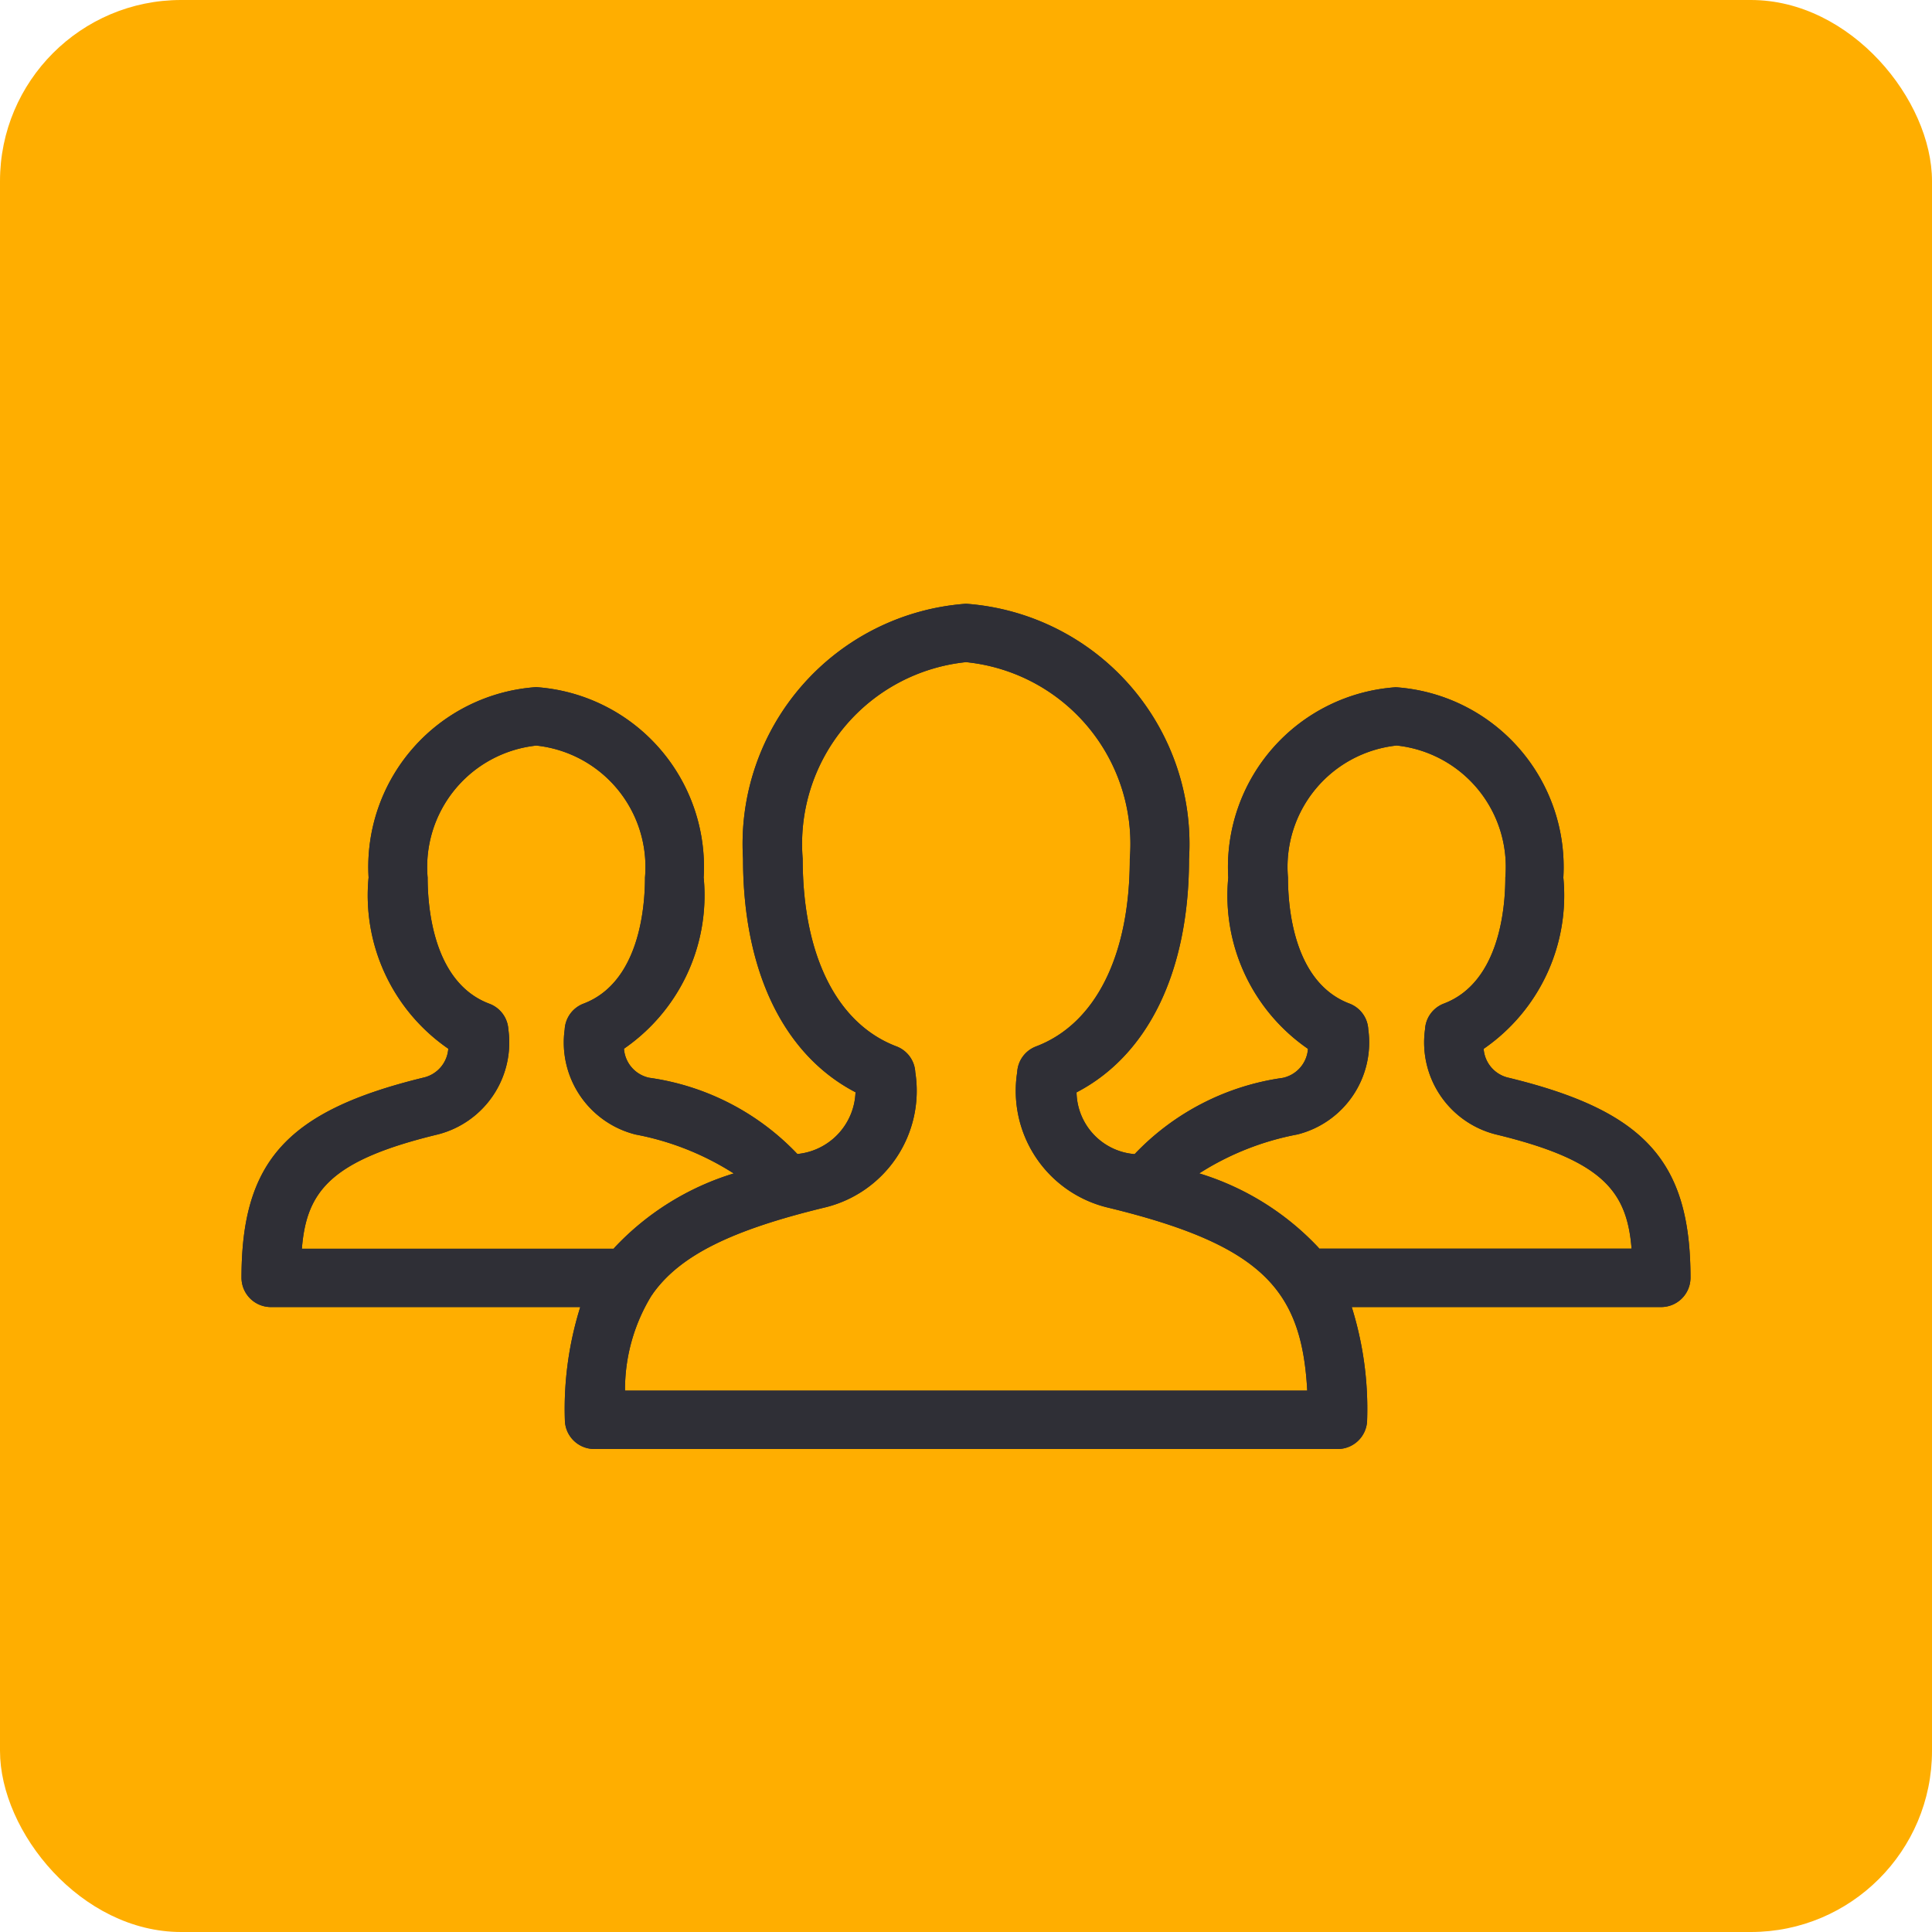 <svg id="Team" xmlns="http://www.w3.org/2000/svg" width="32" height="32" viewBox="0 0 32 32">
<defs>
    <style>
      .cls-1 {
        fill: #ffae00;
      }

      .cls-2 {
        fill: #2f2f36;
        fill-rule: evenodd;
      }
    </style>
  </defs>
  <rect id="BG_Shape" data-name="BG Shape" class="cls-1" width="32" height="32" rx="3" ry="3"/>
  <path id="Forma_1" data-name="Forma 1" class="cls-2" d="M24.992,17.852a0.529,0.529,0,0,1-.418-0.48,3.084,3.084,0,0,0,1.32-2.836,2.985,2.985,0,0,0-2.775-3.153,2.986,2.986,0,0,0-2.775,3.153,3.085,3.085,0,0,0,1.32,2.836,0.529,0.529,0,0,1-.417.481,4.186,4.186,0,0,0-2.454,1.263,1.045,1.045,0,0,1-.962-1.023c1.189-.618,1.863-2.005,1.863-3.867A3.99,3.99,0,0,0,16,10a3.99,3.99,0,0,0-3.693,4.224c0,1.862.674,3.249,1.863,3.867a1.066,1.066,0,0,1-.963,1.023,4.184,4.184,0,0,0-2.454-1.263,0.529,0.529,0,0,1-.418-0.481,3.084,3.084,0,0,0,1.32-2.836,2.986,2.986,0,0,0-2.775-3.153,2.986,2.986,0,0,0-2.775,3.153,3.084,3.084,0,0,0,1.32,2.836,0.529,0.529,0,0,1-.417.48C4.759,18.4,4,19.232,4,21.166a0.487,0.487,0,0,0,.49.483H9.611a5.638,5.638,0,0,0-.255,1.868,0.487,0.487,0,0,0,.49.483H22.154a0.487,0.487,0,0,0,.49-0.483,5.639,5.639,0,0,0-.255-1.868H27.51A0.487,0.487,0,0,0,28,21.166C28,19.232,27.241,18.4,24.992,17.852ZM5,20.682c0.076-.951.477-1.463,2.246-1.891a1.571,1.571,0,0,0,1.174-1.74A0.484,0.484,0,0,0,8.1,16.623c-0.918-.349-1.017-1.576-1.017-2.088a2.022,2.022,0,0,1,1.8-2.186,2.022,2.022,0,0,1,1.8,2.186c0,0.511-.1,1.739-1.017,2.088a0.484,0.484,0,0,0-.313.428,1.571,1.571,0,0,0,1.174,1.74,4.6,4.6,0,0,1,1.626.645,4.517,4.517,0,0,0-1.973,1.227l-0.016.02H5Zm5.352,2.351a2.983,2.983,0,0,1,.437-1.571,0.491,0.491,0,0,0,.03-0.043c0.453-.629,1.3-1.046,2.841-1.419a1.988,1.988,0,0,0,1.5-2.241,0.484,0.484,0,0,0-.313-0.428c-0.986-.375-1.552-1.507-1.552-3.107A3.027,3.027,0,0,1,16,10.967a3.026,3.026,0,0,1,2.713,3.258c0,1.6-.566,2.732-1.552,3.107a0.484,0.484,0,0,0-.313.428A1.988,1.988,0,0,0,18.344,20c2.58,0.624,3.218,1.375,3.308,3.033h-11.3Zm11.5-2.351-0.016-.02a4.516,4.516,0,0,0-1.973-1.227,4.6,4.6,0,0,1,1.626-.645,1.571,1.571,0,0,0,1.174-1.74,0.484,0.484,0,0,0-.313-0.428c-0.918-.349-1.017-1.576-1.017-2.088a2.022,2.022,0,0,1,1.8-2.186,2.022,2.022,0,0,1,1.8,2.186c0,0.511-.1,1.739-1.017,2.088a0.484,0.484,0,0,0-.313.428,1.571,1.571,0,0,0,1.175,1.74c1.769,0.428,2.17.941,2.246,1.891H21.843Z"/>
  <path id="Forma_1_copy_4" data-name="Forma 1 copy 4" class="cls-2" d="M24.992,17.852a0.529,0.529,0,0,1-.418-0.48,3.084,3.084,0,0,0,1.32-2.836,2.985,2.985,0,0,0-2.775-3.153,2.986,2.986,0,0,0-2.775,3.153,3.085,3.085,0,0,0,1.32,2.836,0.529,0.529,0,0,1-.417.481,4.186,4.186,0,0,0-2.454,1.263,1.045,1.045,0,0,1-.962-1.023c1.189-.618,1.863-2.005,1.863-3.867A3.99,3.99,0,0,0,16,10a3.99,3.99,0,0,0-3.693,4.224c0,1.862.674,3.249,1.863,3.867a1.066,1.066,0,0,1-.963,1.023,4.184,4.184,0,0,0-2.454-1.263,0.529,0.529,0,0,1-.418-0.481,3.084,3.084,0,0,0,1.32-2.836,2.986,2.986,0,0,0-2.775-3.153,2.986,2.986,0,0,0-2.775,3.153,3.084,3.084,0,0,0,1.32,2.836,0.529,0.529,0,0,1-.417.48C4.759,18.4,4,19.232,4,21.166a0.487,0.487,0,0,0,.49.483H9.611a5.638,5.638,0,0,0-.255,1.868,0.487,0.487,0,0,0,.49.483H22.154a0.487,0.487,0,0,0,.49-0.483,5.639,5.639,0,0,0-.255-1.868H27.51A0.487,0.487,0,0,0,28,21.166C28,19.232,27.241,18.4,24.992,17.852ZM5,20.682c0.076-.951.477-1.463,2.246-1.891a1.571,1.571,0,0,0,1.174-1.74A0.484,0.484,0,0,0,8.1,16.623c-0.918-.349-1.017-1.576-1.017-2.088a2.022,2.022,0,0,1,1.8-2.186,2.022,2.022,0,0,1,1.8,2.186c0,0.511-.1,1.739-1.017,2.088a0.484,0.484,0,0,0-.313.428,1.571,1.571,0,0,0,1.174,1.74,4.6,4.6,0,0,1,1.626.645,4.517,4.517,0,0,0-1.973,1.227l-0.016.02H5Zm5.352,2.351a2.983,2.983,0,0,1,.437-1.571,0.491,0.491,0,0,0,.03-0.043c0.453-.629,1.3-1.046,2.841-1.419a1.988,1.988,0,0,0,1.5-2.241,0.484,0.484,0,0,0-.313-0.428c-0.986-.375-1.552-1.507-1.552-3.107A3.027,3.027,0,0,1,16,10.967a3.026,3.026,0,0,1,2.713,3.258c0,1.6-.566,2.732-1.552,3.107a0.484,0.484,0,0,0-.313.428A1.988,1.988,0,0,0,18.344,20c2.58,0.624,3.218,1.375,3.308,3.033h-11.3Zm11.5-2.351-0.016-.02a4.516,4.516,0,0,0-1.973-1.227,4.6,4.6,0,0,1,1.626-.645,1.571,1.571,0,0,0,1.174-1.74,0.484,0.484,0,0,0-.313-0.428c-0.918-.349-1.017-1.576-1.017-2.088a2.022,2.022,0,0,1,1.8-2.186,2.022,2.022,0,0,1,1.8,2.186c0,0.511-.1,1.739-1.017,2.088a0.484,0.484,0,0,0-.313.428,1.571,1.571,0,0,0,1.175,1.74c1.769,0.428,2.17.941,2.246,1.891H21.843Z"/>
</svg>
